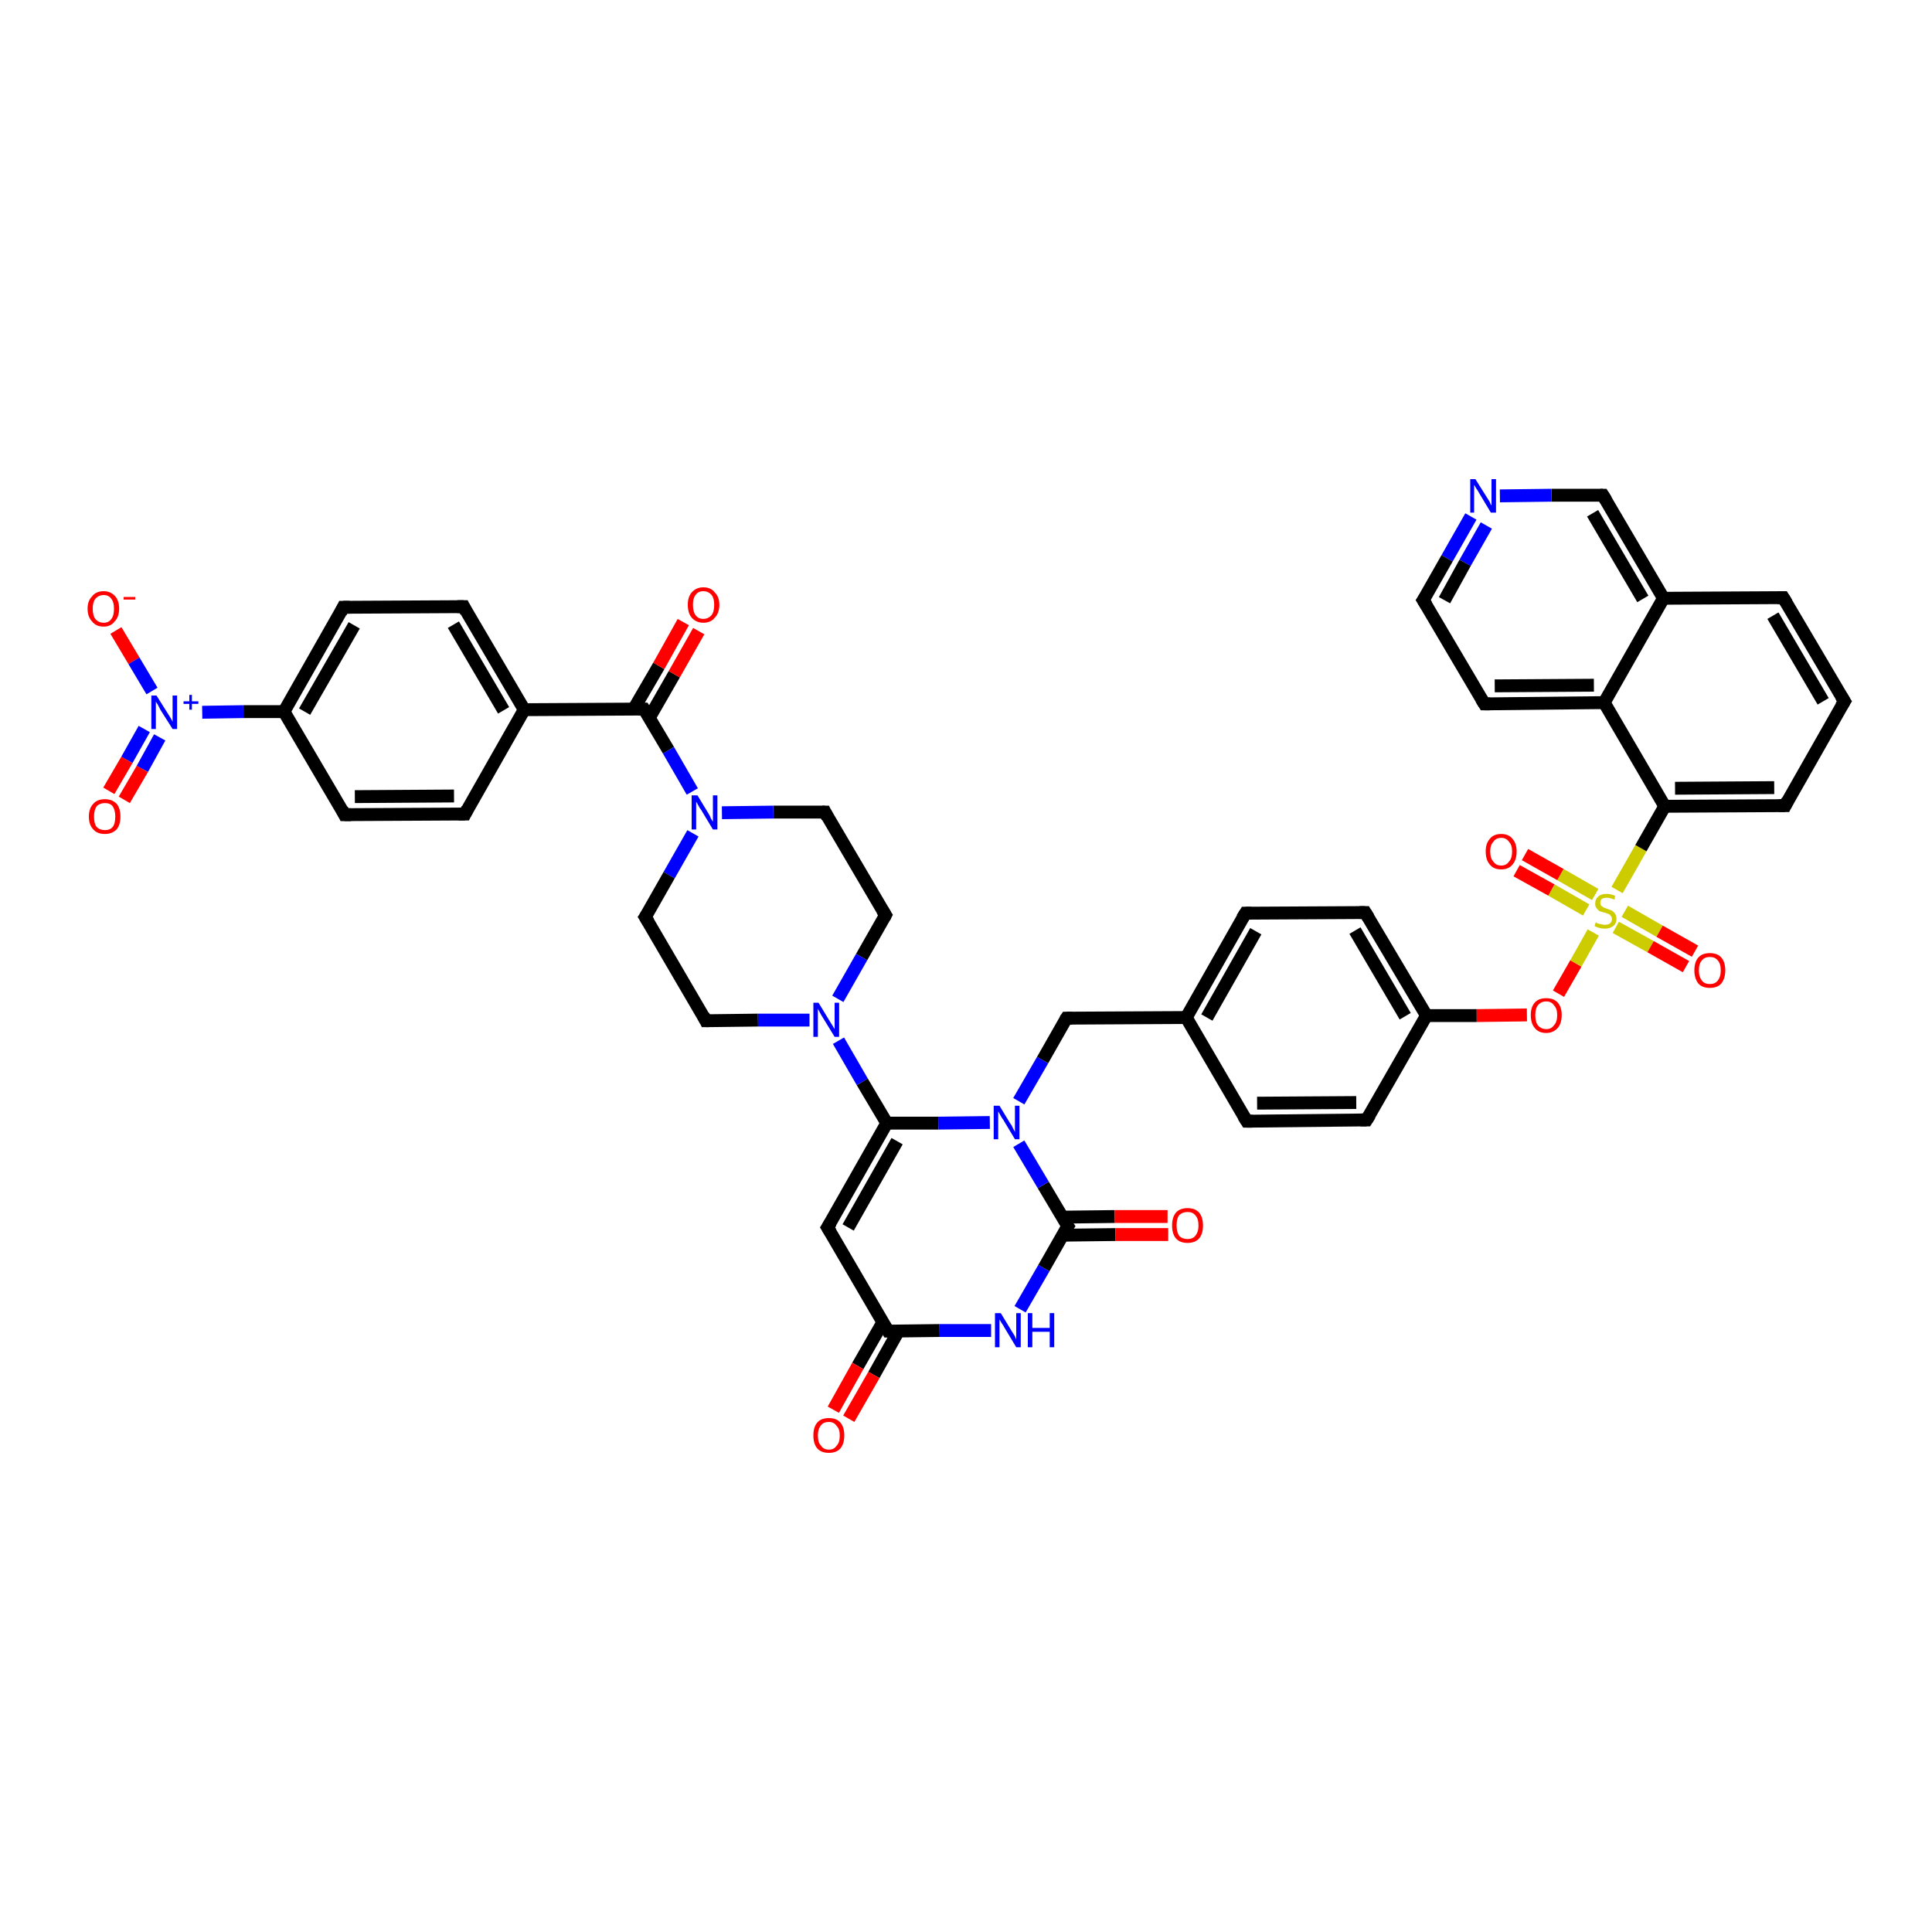 <?xml version='1.0' encoding='iso-8859-1'?>
<svg version='1.1' baseProfile='full'
              xmlns='http://www.w3.org/2000/svg'
                      xmlns:rdkit='http://www.rdkit.org/xml'
                      xmlns:xlink='http://www.w3.org/1999/xlink'
                  xml:space='preserve'
width='300px' height='300px' viewBox='0 0 300 300'>
<!-- END OF HEADER -->
<rect style='opacity:1.0;fill:#FFFFFF;stroke:none' width='300.0' height='300.0' x='0.0' y='0.0'> </rect>
<path class='bond-0 atom-0 atom-1' d='M 18.0,97.9 L 20.8,102.6' style='fill:none;fill-rule:evenodd;stroke:#FF0000;stroke-width:2.0px;stroke-linecap:butt;stroke-linejoin:miter;stroke-opacity:1' />
<path class='bond-0 atom-0 atom-1' d='M 20.8,102.6 L 23.6,107.3' style='fill:none;fill-rule:evenodd;stroke:#0000FF;stroke-width:2.0px;stroke-linecap:butt;stroke-linejoin:miter;stroke-opacity:1' />
<path class='bond-1 atom-1 atom-2' d='M 22.4,113.2 L 19.7,118.0' style='fill:none;fill-rule:evenodd;stroke:#0000FF;stroke-width:2.0px;stroke-linecap:butt;stroke-linejoin:miter;stroke-opacity:1' />
<path class='bond-1 atom-1 atom-2' d='M 19.7,118.0 L 16.9,122.8' style='fill:none;fill-rule:evenodd;stroke:#FF0000;stroke-width:2.0px;stroke-linecap:butt;stroke-linejoin:miter;stroke-opacity:1' />
<path class='bond-1 atom-1 atom-2' d='M 24.8,114.5 L 22.1,119.4' style='fill:none;fill-rule:evenodd;stroke:#0000FF;stroke-width:2.0px;stroke-linecap:butt;stroke-linejoin:miter;stroke-opacity:1' />
<path class='bond-1 atom-1 atom-2' d='M 22.1,119.4 L 19.3,124.2' style='fill:none;fill-rule:evenodd;stroke:#FF0000;stroke-width:2.0px;stroke-linecap:butt;stroke-linejoin:miter;stroke-opacity:1' />
<path class='bond-2 atom-1 atom-3' d='M 31.4,110.6 L 37.8,110.5' style='fill:none;fill-rule:evenodd;stroke:#0000FF;stroke-width:2.0px;stroke-linecap:butt;stroke-linejoin:miter;stroke-opacity:1' />
<path class='bond-2 atom-1 atom-3' d='M 37.8,110.5 L 44.1,110.5' style='fill:none;fill-rule:evenodd;stroke:#000000;stroke-width:2.0px;stroke-linecap:butt;stroke-linejoin:miter;stroke-opacity:1' />
<path class='bond-3 atom-3 atom-4' d='M 44.1,110.5 L 53.3,94.3' style='fill:none;fill-rule:evenodd;stroke:#000000;stroke-width:2.0px;stroke-linecap:butt;stroke-linejoin:miter;stroke-opacity:1' />
<path class='bond-3 atom-3 atom-4' d='M 47.3,110.5 L 55.0,97.1' style='fill:none;fill-rule:evenodd;stroke:#000000;stroke-width:2.0px;stroke-linecap:butt;stroke-linejoin:miter;stroke-opacity:1' />
<path class='bond-4 atom-4 atom-5' d='M 53.3,94.3 L 72.0,94.2' style='fill:none;fill-rule:evenodd;stroke:#000000;stroke-width:2.0px;stroke-linecap:butt;stroke-linejoin:miter;stroke-opacity:1' />
<path class='bond-5 atom-5 atom-6' d='M 72.0,94.2 L 81.4,110.2' style='fill:none;fill-rule:evenodd;stroke:#000000;stroke-width:2.0px;stroke-linecap:butt;stroke-linejoin:miter;stroke-opacity:1' />
<path class='bond-5 atom-5 atom-6' d='M 70.4,97.0 L 78.2,110.3' style='fill:none;fill-rule:evenodd;stroke:#000000;stroke-width:2.0px;stroke-linecap:butt;stroke-linejoin:miter;stroke-opacity:1' />
<path class='bond-6 atom-6 atom-7' d='M 81.4,110.2 L 72.2,126.4' style='fill:none;fill-rule:evenodd;stroke:#000000;stroke-width:2.0px;stroke-linecap:butt;stroke-linejoin:miter;stroke-opacity:1' />
<path class='bond-7 atom-7 atom-8' d='M 72.2,126.4 L 53.5,126.5' style='fill:none;fill-rule:evenodd;stroke:#000000;stroke-width:2.0px;stroke-linecap:butt;stroke-linejoin:miter;stroke-opacity:1' />
<path class='bond-7 atom-7 atom-8' d='M 70.5,123.6 L 55.1,123.7' style='fill:none;fill-rule:evenodd;stroke:#000000;stroke-width:2.0px;stroke-linecap:butt;stroke-linejoin:miter;stroke-opacity:1' />
<path class='bond-8 atom-6 atom-9' d='M 81.4,110.2 L 100.0,110.1' style='fill:none;fill-rule:evenodd;stroke:#000000;stroke-width:2.0px;stroke-linecap:butt;stroke-linejoin:miter;stroke-opacity:1' />
<path class='bond-9 atom-9 atom-10' d='M 100.8,111.5 L 104.7,104.7' style='fill:none;fill-rule:evenodd;stroke:#000000;stroke-width:2.0px;stroke-linecap:butt;stroke-linejoin:miter;stroke-opacity:1' />
<path class='bond-9 atom-9 atom-10' d='M 104.7,104.7 L 108.5,98.0' style='fill:none;fill-rule:evenodd;stroke:#FF0000;stroke-width:2.0px;stroke-linecap:butt;stroke-linejoin:miter;stroke-opacity:1' />
<path class='bond-9 atom-9 atom-10' d='M 98.4,110.1 L 102.3,103.4' style='fill:none;fill-rule:evenodd;stroke:#000000;stroke-width:2.0px;stroke-linecap:butt;stroke-linejoin:miter;stroke-opacity:1' />
<path class='bond-9 atom-9 atom-10' d='M 102.3,103.4 L 106.1,96.6' style='fill:none;fill-rule:evenodd;stroke:#FF0000;stroke-width:2.0px;stroke-linecap:butt;stroke-linejoin:miter;stroke-opacity:1' />
<path class='bond-10 atom-9 atom-11' d='M 100.0,110.1 L 103.8,116.5' style='fill:none;fill-rule:evenodd;stroke:#000000;stroke-width:2.0px;stroke-linecap:butt;stroke-linejoin:miter;stroke-opacity:1' />
<path class='bond-10 atom-9 atom-11' d='M 103.8,116.5 L 107.5,122.9' style='fill:none;fill-rule:evenodd;stroke:#0000FF;stroke-width:2.0px;stroke-linecap:butt;stroke-linejoin:miter;stroke-opacity:1' />
<path class='bond-11 atom-11 atom-12' d='M 107.6,129.4 L 103.9,135.9' style='fill:none;fill-rule:evenodd;stroke:#0000FF;stroke-width:2.0px;stroke-linecap:butt;stroke-linejoin:miter;stroke-opacity:1' />
<path class='bond-11 atom-11 atom-12' d='M 103.9,135.9 L 100.2,142.4' style='fill:none;fill-rule:evenodd;stroke:#000000;stroke-width:2.0px;stroke-linecap:butt;stroke-linejoin:miter;stroke-opacity:1' />
<path class='bond-12 atom-12 atom-13' d='M 100.2,142.4 L 109.6,158.5' style='fill:none;fill-rule:evenodd;stroke:#000000;stroke-width:2.0px;stroke-linecap:butt;stroke-linejoin:miter;stroke-opacity:1' />
<path class='bond-13 atom-13 atom-14' d='M 109.6,158.5 L 117.7,158.4' style='fill:none;fill-rule:evenodd;stroke:#000000;stroke-width:2.0px;stroke-linecap:butt;stroke-linejoin:miter;stroke-opacity:1' />
<path class='bond-13 atom-13 atom-14' d='M 117.7,158.4 L 125.7,158.4' style='fill:none;fill-rule:evenodd;stroke:#0000FF;stroke-width:2.0px;stroke-linecap:butt;stroke-linejoin:miter;stroke-opacity:1' />
<path class='bond-14 atom-14 atom-15' d='M 130.1,155.1 L 133.8,148.6' style='fill:none;fill-rule:evenodd;stroke:#0000FF;stroke-width:2.0px;stroke-linecap:butt;stroke-linejoin:miter;stroke-opacity:1' />
<path class='bond-14 atom-14 atom-15' d='M 133.8,148.6 L 137.5,142.1' style='fill:none;fill-rule:evenodd;stroke:#000000;stroke-width:2.0px;stroke-linecap:butt;stroke-linejoin:miter;stroke-opacity:1' />
<path class='bond-15 atom-15 atom-16' d='M 137.5,142.1 L 128.1,126.1' style='fill:none;fill-rule:evenodd;stroke:#000000;stroke-width:2.0px;stroke-linecap:butt;stroke-linejoin:miter;stroke-opacity:1' />
<path class='bond-16 atom-14 atom-17' d='M 130.2,161.6 L 133.9,168.0' style='fill:none;fill-rule:evenodd;stroke:#0000FF;stroke-width:2.0px;stroke-linecap:butt;stroke-linejoin:miter;stroke-opacity:1' />
<path class='bond-16 atom-14 atom-17' d='M 133.9,168.0 L 137.7,174.4' style='fill:none;fill-rule:evenodd;stroke:#000000;stroke-width:2.0px;stroke-linecap:butt;stroke-linejoin:miter;stroke-opacity:1' />
<path class='bond-17 atom-17 atom-18' d='M 137.7,174.4 L 128.5,190.6' style='fill:none;fill-rule:evenodd;stroke:#000000;stroke-width:2.0px;stroke-linecap:butt;stroke-linejoin:miter;stroke-opacity:1' />
<path class='bond-17 atom-17 atom-18' d='M 139.3,177.2 L 131.7,190.6' style='fill:none;fill-rule:evenodd;stroke:#000000;stroke-width:2.0px;stroke-linecap:butt;stroke-linejoin:miter;stroke-opacity:1' />
<path class='bond-18 atom-18 atom-19' d='M 128.5,190.6 L 137.9,206.7' style='fill:none;fill-rule:evenodd;stroke:#000000;stroke-width:2.0px;stroke-linecap:butt;stroke-linejoin:miter;stroke-opacity:1' />
<path class='bond-19 atom-19 atom-20' d='M 137.1,205.3 L 133.2,212.1' style='fill:none;fill-rule:evenodd;stroke:#000000;stroke-width:2.0px;stroke-linecap:butt;stroke-linejoin:miter;stroke-opacity:1' />
<path class='bond-19 atom-19 atom-20' d='M 133.2,212.1 L 129.4,218.9' style='fill:none;fill-rule:evenodd;stroke:#FF0000;stroke-width:2.0px;stroke-linecap:butt;stroke-linejoin:miter;stroke-opacity:1' />
<path class='bond-19 atom-19 atom-20' d='M 139.5,206.7 L 135.7,213.5' style='fill:none;fill-rule:evenodd;stroke:#000000;stroke-width:2.0px;stroke-linecap:butt;stroke-linejoin:miter;stroke-opacity:1' />
<path class='bond-19 atom-19 atom-20' d='M 135.7,213.5 L 131.8,220.3' style='fill:none;fill-rule:evenodd;stroke:#FF0000;stroke-width:2.0px;stroke-linecap:butt;stroke-linejoin:miter;stroke-opacity:1' />
<path class='bond-20 atom-19 atom-21' d='M 137.9,206.7 L 145.9,206.6' style='fill:none;fill-rule:evenodd;stroke:#000000;stroke-width:2.0px;stroke-linecap:butt;stroke-linejoin:miter;stroke-opacity:1' />
<path class='bond-20 atom-19 atom-21' d='M 145.9,206.6 L 153.9,206.6' style='fill:none;fill-rule:evenodd;stroke:#0000FF;stroke-width:2.0px;stroke-linecap:butt;stroke-linejoin:miter;stroke-opacity:1' />
<path class='bond-21 atom-21 atom-22' d='M 158.4,203.3 L 162.1,196.9' style='fill:none;fill-rule:evenodd;stroke:#0000FF;stroke-width:2.0px;stroke-linecap:butt;stroke-linejoin:miter;stroke-opacity:1' />
<path class='bond-21 atom-21 atom-22' d='M 162.1,196.9 L 165.8,190.4' style='fill:none;fill-rule:evenodd;stroke:#000000;stroke-width:2.0px;stroke-linecap:butt;stroke-linejoin:miter;stroke-opacity:1' />
<path class='bond-22 atom-22 atom-23' d='M 165.0,191.8 L 173.2,191.7' style='fill:none;fill-rule:evenodd;stroke:#000000;stroke-width:2.0px;stroke-linecap:butt;stroke-linejoin:miter;stroke-opacity:1' />
<path class='bond-22 atom-22 atom-23' d='M 173.2,191.7 L 181.4,191.7' style='fill:none;fill-rule:evenodd;stroke:#FF0000;stroke-width:2.0px;stroke-linecap:butt;stroke-linejoin:miter;stroke-opacity:1' />
<path class='bond-22 atom-22 atom-23' d='M 164.9,189.0 L 173.1,188.9' style='fill:none;fill-rule:evenodd;stroke:#000000;stroke-width:2.0px;stroke-linecap:butt;stroke-linejoin:miter;stroke-opacity:1' />
<path class='bond-22 atom-22 atom-23' d='M 173.1,188.9 L 181.3,188.9' style='fill:none;fill-rule:evenodd;stroke:#FF0000;stroke-width:2.0px;stroke-linecap:butt;stroke-linejoin:miter;stroke-opacity:1' />
<path class='bond-23 atom-22 atom-24' d='M 165.8,190.4 L 162.0,184.0' style='fill:none;fill-rule:evenodd;stroke:#000000;stroke-width:2.0px;stroke-linecap:butt;stroke-linejoin:miter;stroke-opacity:1' />
<path class='bond-23 atom-22 atom-24' d='M 162.0,184.0 L 158.2,177.6' style='fill:none;fill-rule:evenodd;stroke:#0000FF;stroke-width:2.0px;stroke-linecap:butt;stroke-linejoin:miter;stroke-opacity:1' />
<path class='bond-24 atom-24 atom-25' d='M 158.2,171.0 L 161.9,164.6' style='fill:none;fill-rule:evenodd;stroke:#0000FF;stroke-width:2.0px;stroke-linecap:butt;stroke-linejoin:miter;stroke-opacity:1' />
<path class='bond-24 atom-24 atom-25' d='M 161.9,164.6 L 165.6,158.1' style='fill:none;fill-rule:evenodd;stroke:#000000;stroke-width:2.0px;stroke-linecap:butt;stroke-linejoin:miter;stroke-opacity:1' />
<path class='bond-25 atom-25 atom-26' d='M 165.6,158.1 L 184.2,158.0' style='fill:none;fill-rule:evenodd;stroke:#000000;stroke-width:2.0px;stroke-linecap:butt;stroke-linejoin:miter;stroke-opacity:1' />
<path class='bond-26 atom-26 atom-27' d='M 184.2,158.0 L 193.4,141.8' style='fill:none;fill-rule:evenodd;stroke:#000000;stroke-width:2.0px;stroke-linecap:butt;stroke-linejoin:miter;stroke-opacity:1' />
<path class='bond-26 atom-26 atom-27' d='M 187.4,158.0 L 195.0,144.6' style='fill:none;fill-rule:evenodd;stroke:#000000;stroke-width:2.0px;stroke-linecap:butt;stroke-linejoin:miter;stroke-opacity:1' />
<path class='bond-27 atom-27 atom-28' d='M 193.4,141.8 L 212.0,141.7' style='fill:none;fill-rule:evenodd;stroke:#000000;stroke-width:2.0px;stroke-linecap:butt;stroke-linejoin:miter;stroke-opacity:1' />
<path class='bond-28 atom-28 atom-29' d='M 212.0,141.7 L 221.5,157.7' style='fill:none;fill-rule:evenodd;stroke:#000000;stroke-width:2.0px;stroke-linecap:butt;stroke-linejoin:miter;stroke-opacity:1' />
<path class='bond-28 atom-28 atom-29' d='M 210.4,144.5 L 218.2,157.8' style='fill:none;fill-rule:evenodd;stroke:#000000;stroke-width:2.0px;stroke-linecap:butt;stroke-linejoin:miter;stroke-opacity:1' />
<path class='bond-29 atom-29 atom-30' d='M 221.5,157.7 L 229.3,157.7' style='fill:none;fill-rule:evenodd;stroke:#000000;stroke-width:2.0px;stroke-linecap:butt;stroke-linejoin:miter;stroke-opacity:1' />
<path class='bond-29 atom-29 atom-30' d='M 229.3,157.7 L 237.1,157.6' style='fill:none;fill-rule:evenodd;stroke:#FF0000;stroke-width:2.0px;stroke-linecap:butt;stroke-linejoin:miter;stroke-opacity:1' />
<path class='bond-30 atom-30 atom-31' d='M 242.0,154.3 L 244.7,149.6' style='fill:none;fill-rule:evenodd;stroke:#FF0000;stroke-width:2.0px;stroke-linecap:butt;stroke-linejoin:miter;stroke-opacity:1' />
<path class='bond-30 atom-30 atom-31' d='M 244.7,149.6 L 247.4,144.8' style='fill:none;fill-rule:evenodd;stroke:#CCCC00;stroke-width:2.0px;stroke-linecap:butt;stroke-linejoin:miter;stroke-opacity:1' />
<path class='bond-31 atom-31 atom-32' d='M 250.9,144.0 L 256.3,147.0' style='fill:none;fill-rule:evenodd;stroke:#CCCC00;stroke-width:2.0px;stroke-linecap:butt;stroke-linejoin:miter;stroke-opacity:1' />
<path class='bond-31 atom-31 atom-32' d='M 256.3,147.0 L 261.8,150.1' style='fill:none;fill-rule:evenodd;stroke:#FF0000;stroke-width:2.0px;stroke-linecap:butt;stroke-linejoin:miter;stroke-opacity:1' />
<path class='bond-31 atom-31 atom-32' d='M 252.3,141.5 L 257.7,144.6' style='fill:none;fill-rule:evenodd;stroke:#CCCC00;stroke-width:2.0px;stroke-linecap:butt;stroke-linejoin:miter;stroke-opacity:1' />
<path class='bond-31 atom-31 atom-32' d='M 257.7,144.6 L 263.2,147.7' style='fill:none;fill-rule:evenodd;stroke:#FF0000;stroke-width:2.0px;stroke-linecap:butt;stroke-linejoin:miter;stroke-opacity:1' />
<path class='bond-32 atom-31 atom-33' d='M 247.7,138.9 L 242.3,135.8' style='fill:none;fill-rule:evenodd;stroke:#CCCC00;stroke-width:2.0px;stroke-linecap:butt;stroke-linejoin:miter;stroke-opacity:1' />
<path class='bond-32 atom-31 atom-33' d='M 242.3,135.8 L 236.8,132.7' style='fill:none;fill-rule:evenodd;stroke:#FF0000;stroke-width:2.0px;stroke-linecap:butt;stroke-linejoin:miter;stroke-opacity:1' />
<path class='bond-32 atom-31 atom-33' d='M 246.3,141.3 L 240.9,138.2' style='fill:none;fill-rule:evenodd;stroke:#CCCC00;stroke-width:2.0px;stroke-linecap:butt;stroke-linejoin:miter;stroke-opacity:1' />
<path class='bond-32 atom-31 atom-33' d='M 240.9,138.2 L 235.5,135.2' style='fill:none;fill-rule:evenodd;stroke:#FF0000;stroke-width:2.0px;stroke-linecap:butt;stroke-linejoin:miter;stroke-opacity:1' />
<path class='bond-33 atom-31 atom-34' d='M 251.1,138.2 L 254.8,131.7' style='fill:none;fill-rule:evenodd;stroke:#CCCC00;stroke-width:2.0px;stroke-linecap:butt;stroke-linejoin:miter;stroke-opacity:1' />
<path class='bond-33 atom-31 atom-34' d='M 254.8,131.7 L 258.5,125.2' style='fill:none;fill-rule:evenodd;stroke:#000000;stroke-width:2.0px;stroke-linecap:butt;stroke-linejoin:miter;stroke-opacity:1' />
<path class='bond-34 atom-34 atom-35' d='M 258.5,125.2 L 277.2,125.1' style='fill:none;fill-rule:evenodd;stroke:#000000;stroke-width:2.0px;stroke-linecap:butt;stroke-linejoin:miter;stroke-opacity:1' />
<path class='bond-34 atom-34 atom-35' d='M 260.1,122.4 L 275.5,122.3' style='fill:none;fill-rule:evenodd;stroke:#000000;stroke-width:2.0px;stroke-linecap:butt;stroke-linejoin:miter;stroke-opacity:1' />
<path class='bond-35 atom-35 atom-36' d='M 277.2,125.1 L 286.4,108.9' style='fill:none;fill-rule:evenodd;stroke:#000000;stroke-width:2.0px;stroke-linecap:butt;stroke-linejoin:miter;stroke-opacity:1' />
<path class='bond-36 atom-36 atom-37' d='M 286.4,108.9 L 276.9,92.8' style='fill:none;fill-rule:evenodd;stroke:#000000;stroke-width:2.0px;stroke-linecap:butt;stroke-linejoin:miter;stroke-opacity:1' />
<path class='bond-36 atom-36 atom-37' d='M 283.1,108.9 L 275.3,95.6' style='fill:none;fill-rule:evenodd;stroke:#000000;stroke-width:2.0px;stroke-linecap:butt;stroke-linejoin:miter;stroke-opacity:1' />
<path class='bond-37 atom-37 atom-38' d='M 276.9,92.8 L 258.3,92.9' style='fill:none;fill-rule:evenodd;stroke:#000000;stroke-width:2.0px;stroke-linecap:butt;stroke-linejoin:miter;stroke-opacity:1' />
<path class='bond-38 atom-38 atom-39' d='M 258.3,92.9 L 248.9,76.9' style='fill:none;fill-rule:evenodd;stroke:#000000;stroke-width:2.0px;stroke-linecap:butt;stroke-linejoin:miter;stroke-opacity:1' />
<path class='bond-38 atom-38 atom-39' d='M 255.1,93.0 L 247.3,79.7' style='fill:none;fill-rule:evenodd;stroke:#000000;stroke-width:2.0px;stroke-linecap:butt;stroke-linejoin:miter;stroke-opacity:1' />
<path class='bond-39 atom-39 atom-40' d='M 248.9,76.9 L 240.9,76.9' style='fill:none;fill-rule:evenodd;stroke:#000000;stroke-width:2.0px;stroke-linecap:butt;stroke-linejoin:miter;stroke-opacity:1' />
<path class='bond-39 atom-39 atom-40' d='M 240.9,76.9 L 232.9,77.0' style='fill:none;fill-rule:evenodd;stroke:#0000FF;stroke-width:2.0px;stroke-linecap:butt;stroke-linejoin:miter;stroke-opacity:1' />
<path class='bond-40 atom-40 atom-41' d='M 228.4,80.2 L 224.7,86.7' style='fill:none;fill-rule:evenodd;stroke:#0000FF;stroke-width:2.0px;stroke-linecap:butt;stroke-linejoin:miter;stroke-opacity:1' />
<path class='bond-40 atom-40 atom-41' d='M 224.7,86.7 L 221.0,93.2' style='fill:none;fill-rule:evenodd;stroke:#000000;stroke-width:2.0px;stroke-linecap:butt;stroke-linejoin:miter;stroke-opacity:1' />
<path class='bond-40 atom-40 atom-41' d='M 230.8,81.6 L 227.5,87.4' style='fill:none;fill-rule:evenodd;stroke:#0000FF;stroke-width:2.0px;stroke-linecap:butt;stroke-linejoin:miter;stroke-opacity:1' />
<path class='bond-40 atom-40 atom-41' d='M 227.5,87.4 L 224.3,93.2' style='fill:none;fill-rule:evenodd;stroke:#000000;stroke-width:2.0px;stroke-linecap:butt;stroke-linejoin:miter;stroke-opacity:1' />
<path class='bond-41 atom-41 atom-42' d='M 221.0,93.2 L 230.5,109.3' style='fill:none;fill-rule:evenodd;stroke:#000000;stroke-width:2.0px;stroke-linecap:butt;stroke-linejoin:miter;stroke-opacity:1' />
<path class='bond-42 atom-42 atom-43' d='M 230.5,109.3 L 249.1,109.1' style='fill:none;fill-rule:evenodd;stroke:#000000;stroke-width:2.0px;stroke-linecap:butt;stroke-linejoin:miter;stroke-opacity:1' />
<path class='bond-42 atom-42 atom-43' d='M 232.1,106.5 L 247.5,106.4' style='fill:none;fill-rule:evenodd;stroke:#000000;stroke-width:2.0px;stroke-linecap:butt;stroke-linejoin:miter;stroke-opacity:1' />
<path class='bond-43 atom-29 atom-44' d='M 221.5,157.7 L 212.2,173.9' style='fill:none;fill-rule:evenodd;stroke:#000000;stroke-width:2.0px;stroke-linecap:butt;stroke-linejoin:miter;stroke-opacity:1' />
<path class='bond-44 atom-44 atom-45' d='M 212.2,173.9 L 193.6,174.1' style='fill:none;fill-rule:evenodd;stroke:#000000;stroke-width:2.0px;stroke-linecap:butt;stroke-linejoin:miter;stroke-opacity:1' />
<path class='bond-44 atom-44 atom-45' d='M 210.6,171.2 L 195.2,171.3' style='fill:none;fill-rule:evenodd;stroke:#000000;stroke-width:2.0px;stroke-linecap:butt;stroke-linejoin:miter;stroke-opacity:1' />
<path class='bond-45 atom-8 atom-3' d='M 53.5,126.5 L 44.1,110.5' style='fill:none;fill-rule:evenodd;stroke:#000000;stroke-width:2.0px;stroke-linecap:butt;stroke-linejoin:miter;stroke-opacity:1' />
<path class='bond-46 atom-16 atom-11' d='M 128.1,126.1 L 120.1,126.1' style='fill:none;fill-rule:evenodd;stroke:#000000;stroke-width:2.0px;stroke-linecap:butt;stroke-linejoin:miter;stroke-opacity:1' />
<path class='bond-46 atom-16 atom-11' d='M 120.1,126.1 L 112.1,126.2' style='fill:none;fill-rule:evenodd;stroke:#0000FF;stroke-width:2.0px;stroke-linecap:butt;stroke-linejoin:miter;stroke-opacity:1' />
<path class='bond-47 atom-24 atom-17' d='M 153.7,174.3 L 145.7,174.4' style='fill:none;fill-rule:evenodd;stroke:#0000FF;stroke-width:2.0px;stroke-linecap:butt;stroke-linejoin:miter;stroke-opacity:1' />
<path class='bond-47 atom-24 atom-17' d='M 145.7,174.4 L 137.7,174.4' style='fill:none;fill-rule:evenodd;stroke:#000000;stroke-width:2.0px;stroke-linecap:butt;stroke-linejoin:miter;stroke-opacity:1' />
<path class='bond-48 atom-45 atom-26' d='M 193.6,174.1 L 184.2,158.0' style='fill:none;fill-rule:evenodd;stroke:#000000;stroke-width:2.0px;stroke-linecap:butt;stroke-linejoin:miter;stroke-opacity:1' />
<path class='bond-49 atom-43 atom-34' d='M 249.1,109.1 L 258.5,125.2' style='fill:none;fill-rule:evenodd;stroke:#000000;stroke-width:2.0px;stroke-linecap:butt;stroke-linejoin:miter;stroke-opacity:1' />
<path class='bond-50 atom-43 atom-38' d='M 249.1,109.1 L 258.3,92.9' style='fill:none;fill-rule:evenodd;stroke:#000000;stroke-width:2.0px;stroke-linecap:butt;stroke-linejoin:miter;stroke-opacity:1' />
<path d='M 52.9,95.1 L 53.3,94.3 L 54.3,94.3' style='fill:none;stroke:#000000;stroke-width:2.0px;stroke-linecap:butt;stroke-linejoin:miter;stroke-opacity:1;' />
<path d='M 71.0,94.2 L 72.0,94.2 L 72.4,95.0' style='fill:none;stroke:#000000;stroke-width:2.0px;stroke-linecap:butt;stroke-linejoin:miter;stroke-opacity:1;' />
<path d='M 72.6,125.6 L 72.2,126.4 L 71.2,126.4' style='fill:none;stroke:#000000;stroke-width:2.0px;stroke-linecap:butt;stroke-linejoin:miter;stroke-opacity:1;' />
<path d='M 54.5,126.5 L 53.5,126.5 L 53.1,125.7' style='fill:none;stroke:#000000;stroke-width:2.0px;stroke-linecap:butt;stroke-linejoin:miter;stroke-opacity:1;' />
<path d='M 99.1,110.1 L 100.0,110.1 L 100.2,110.4' style='fill:none;stroke:#000000;stroke-width:2.0px;stroke-linecap:butt;stroke-linejoin:miter;stroke-opacity:1;' />
<path d='M 100.4,142.1 L 100.2,142.4 L 100.7,143.2' style='fill:none;stroke:#000000;stroke-width:2.0px;stroke-linecap:butt;stroke-linejoin:miter;stroke-opacity:1;' />
<path d='M 109.2,157.7 L 109.6,158.5 L 110.0,158.5' style='fill:none;stroke:#000000;stroke-width:2.0px;stroke-linecap:butt;stroke-linejoin:miter;stroke-opacity:1;' />
<path d='M 137.3,142.5 L 137.5,142.1 L 137.0,141.3' style='fill:none;stroke:#000000;stroke-width:2.0px;stroke-linecap:butt;stroke-linejoin:miter;stroke-opacity:1;' />
<path d='M 128.5,126.9 L 128.1,126.1 L 127.7,126.1' style='fill:none;stroke:#000000;stroke-width:2.0px;stroke-linecap:butt;stroke-linejoin:miter;stroke-opacity:1;' />
<path d='M 129.0,189.8 L 128.5,190.6 L 129.0,191.4' style='fill:none;stroke:#000000;stroke-width:2.0px;stroke-linecap:butt;stroke-linejoin:miter;stroke-opacity:1;' />
<path d='M 137.4,205.9 L 137.9,206.7 L 138.3,206.7' style='fill:none;stroke:#000000;stroke-width:2.0px;stroke-linecap:butt;stroke-linejoin:miter;stroke-opacity:1;' />
<path d='M 165.6,190.7 L 165.8,190.4 L 165.6,190.1' style='fill:none;stroke:#000000;stroke-width:2.0px;stroke-linecap:butt;stroke-linejoin:miter;stroke-opacity:1;' />
<path d='M 165.4,158.4 L 165.6,158.1 L 166.5,158.1' style='fill:none;stroke:#000000;stroke-width:2.0px;stroke-linecap:butt;stroke-linejoin:miter;stroke-opacity:1;' />
<path d='M 192.9,142.6 L 193.4,141.8 L 194.3,141.8' style='fill:none;stroke:#000000;stroke-width:2.0px;stroke-linecap:butt;stroke-linejoin:miter;stroke-opacity:1;' />
<path d='M 211.1,141.7 L 212.0,141.7 L 212.5,142.5' style='fill:none;stroke:#000000;stroke-width:2.0px;stroke-linecap:butt;stroke-linejoin:miter;stroke-opacity:1;' />
<path d='M 276.2,125.1 L 277.2,125.1 L 277.6,124.3' style='fill:none;stroke:#000000;stroke-width:2.0px;stroke-linecap:butt;stroke-linejoin:miter;stroke-opacity:1;' />
<path d='M 285.9,109.7 L 286.4,108.9 L 285.9,108.1' style='fill:none;stroke:#000000;stroke-width:2.0px;stroke-linecap:butt;stroke-linejoin:miter;stroke-opacity:1;' />
<path d='M 277.4,93.6 L 276.9,92.8 L 276.0,92.8' style='fill:none;stroke:#000000;stroke-width:2.0px;stroke-linecap:butt;stroke-linejoin:miter;stroke-opacity:1;' />
<path d='M 249.4,77.7 L 248.9,76.9 L 248.5,76.9' style='fill:none;stroke:#000000;stroke-width:2.0px;stroke-linecap:butt;stroke-linejoin:miter;stroke-opacity:1;' />
<path d='M 221.2,92.9 L 221.0,93.2 L 221.5,94.0' style='fill:none;stroke:#000000;stroke-width:2.0px;stroke-linecap:butt;stroke-linejoin:miter;stroke-opacity:1;' />
<path d='M 230.0,108.5 L 230.5,109.3 L 231.4,109.3' style='fill:none;stroke:#000000;stroke-width:2.0px;stroke-linecap:butt;stroke-linejoin:miter;stroke-opacity:1;' />
<path d='M 212.7,173.1 L 212.2,173.9 L 211.3,173.9' style='fill:none;stroke:#000000;stroke-width:2.0px;stroke-linecap:butt;stroke-linejoin:miter;stroke-opacity:1;' />
<path d='M 194.5,174.1 L 193.6,174.1 L 193.1,173.3' style='fill:none;stroke:#000000;stroke-width:2.0px;stroke-linecap:butt;stroke-linejoin:miter;stroke-opacity:1;' />
<path class='atom-0' d='M 13.6 94.5
Q 13.6 93.3, 14.3 92.6
Q 14.9 91.8, 16.1 91.8
Q 17.2 91.8, 17.9 92.6
Q 18.5 93.3, 18.5 94.5
Q 18.5 95.8, 17.8 96.5
Q 17.2 97.3, 16.1 97.3
Q 14.9 97.3, 14.3 96.5
Q 13.6 95.8, 13.6 94.5
M 16.1 96.7
Q 16.9 96.7, 17.3 96.1
Q 17.7 95.6, 17.7 94.5
Q 17.7 93.5, 17.3 93.0
Q 16.9 92.4, 16.1 92.4
Q 15.3 92.4, 14.8 93.0
Q 14.4 93.5, 14.4 94.5
Q 14.4 95.6, 14.8 96.1
Q 15.3 96.7, 16.1 96.7
' fill='#FF0000'/>
<path class='atom-0' d='M 19.2 92.7
L 21.0 92.7
L 21.0 93.1
L 19.2 93.1
L 19.2 92.7
' fill='#FF0000'/>
<path class='atom-1' d='M 24.3 108.0
L 26.0 110.7
Q 26.2 111.0, 26.5 111.5
Q 26.8 112.0, 26.8 112.1
L 26.8 108.0
L 27.5 108.0
L 27.5 113.2
L 26.8 113.2
L 24.9 110.2
Q 24.7 109.8, 24.5 109.4
Q 24.2 109.0, 24.2 108.9
L 24.2 113.2
L 23.5 113.2
L 23.5 108.0
L 24.3 108.0
' fill='#0000FF'/>
<path class='atom-1' d='M 28.5 108.9
L 29.4 108.9
L 29.4 107.9
L 29.8 107.9
L 29.8 108.9
L 30.8 108.9
L 30.8 109.3
L 29.8 109.3
L 29.8 110.2
L 29.4 110.2
L 29.4 109.3
L 28.5 109.3
L 28.5 108.9
' fill='#0000FF'/>
<path class='atom-2' d='M 13.8 126.8
Q 13.8 125.5, 14.5 124.8
Q 15.1 124.1, 16.3 124.1
Q 17.4 124.1, 18.1 124.8
Q 18.7 125.5, 18.7 126.8
Q 18.7 128.1, 18.1 128.8
Q 17.4 129.5, 16.3 129.5
Q 15.1 129.5, 14.5 128.8
Q 13.8 128.1, 13.8 126.8
M 16.3 128.9
Q 17.1 128.9, 17.5 128.4
Q 17.9 127.9, 17.9 126.8
Q 17.9 125.8, 17.5 125.2
Q 17.1 124.7, 16.3 124.7
Q 15.5 124.7, 15.0 125.2
Q 14.6 125.8, 14.6 126.8
Q 14.6 127.9, 15.0 128.4
Q 15.5 128.9, 16.3 128.9
' fill='#FF0000'/>
<path class='atom-10' d='M 106.8 93.9
Q 106.8 92.7, 107.4 92.0
Q 108.1 91.2, 109.2 91.2
Q 110.4 91.2, 111.0 92.0
Q 111.7 92.7, 111.7 93.9
Q 111.7 95.2, 111.0 95.9
Q 110.4 96.7, 109.2 96.7
Q 108.1 96.7, 107.4 95.9
Q 106.8 95.2, 106.8 93.9
M 109.2 96.1
Q 110.0 96.1, 110.5 95.5
Q 110.9 95.0, 110.9 93.9
Q 110.9 92.9, 110.5 92.4
Q 110.0 91.8, 109.2 91.8
Q 108.4 91.8, 108.0 92.4
Q 107.6 92.9, 107.6 93.9
Q 107.6 95.0, 108.0 95.5
Q 108.4 96.1, 109.2 96.1
' fill='#FF0000'/>
<path class='atom-11' d='M 108.3 123.5
L 110.0 126.3
Q 110.2 126.6, 110.4 127.1
Q 110.7 127.6, 110.7 127.6
L 110.7 123.5
L 111.4 123.5
L 111.4 128.8
L 110.7 128.8
L 108.9 125.8
Q 108.6 125.4, 108.4 125.0
Q 108.2 124.6, 108.1 124.5
L 108.1 128.8
L 107.4 128.8
L 107.4 123.5
L 108.3 123.5
' fill='#0000FF'/>
<path class='atom-14' d='M 127.1 155.7
L 128.8 158.5
Q 129.0 158.8, 129.3 159.3
Q 129.6 159.8, 129.6 159.8
L 129.6 155.7
L 130.3 155.7
L 130.3 161.0
L 129.6 161.0
L 127.7 157.9
Q 127.5 157.6, 127.3 157.2
Q 127.0 156.7, 127.0 156.6
L 127.0 161.0
L 126.3 161.0
L 126.3 155.7
L 127.1 155.7
' fill='#0000FF'/>
<path class='atom-20' d='M 126.3 222.9
Q 126.3 221.6, 126.9 220.9
Q 127.5 220.2, 128.7 220.2
Q 129.9 220.2, 130.5 220.9
Q 131.1 221.6, 131.1 222.9
Q 131.1 224.2, 130.5 224.9
Q 129.9 225.6, 128.7 225.6
Q 127.5 225.6, 126.9 224.9
Q 126.3 224.2, 126.3 222.9
M 128.7 225.1
Q 129.5 225.1, 129.9 224.5
Q 130.4 224.0, 130.4 222.9
Q 130.4 221.9, 129.9 221.4
Q 129.5 220.8, 128.7 220.8
Q 127.9 220.8, 127.5 221.3
Q 127.0 221.9, 127.0 222.9
Q 127.0 224.0, 127.5 224.5
Q 127.9 225.1, 128.7 225.1
' fill='#FF0000'/>
<path class='atom-21' d='M 155.4 203.9
L 157.1 206.7
Q 157.3 207.0, 157.6 207.5
Q 157.8 208.0, 157.8 208.0
L 157.8 203.9
L 158.5 203.9
L 158.5 209.2
L 157.8 209.2
L 156.0 206.2
Q 155.8 205.8, 155.5 205.4
Q 155.3 205.0, 155.2 204.9
L 155.2 209.2
L 154.5 209.2
L 154.5 203.9
L 155.4 203.9
' fill='#0000FF'/>
<path class='atom-21' d='M 159.6 203.9
L 160.3 203.9
L 160.3 206.2
L 163.0 206.2
L 163.0 203.9
L 163.7 203.9
L 163.7 209.2
L 163.0 209.2
L 163.0 206.8
L 160.3 206.8
L 160.3 209.2
L 159.6 209.2
L 159.6 203.9
' fill='#0000FF'/>
<path class='atom-23' d='M 182.0 190.3
Q 182.0 189.0, 182.6 188.3
Q 183.2 187.6, 184.4 187.6
Q 185.6 187.6, 186.2 188.3
Q 186.8 189.0, 186.8 190.3
Q 186.8 191.6, 186.2 192.3
Q 185.6 193.0, 184.4 193.0
Q 183.2 193.0, 182.6 192.3
Q 182.0 191.6, 182.0 190.3
M 184.4 192.4
Q 185.2 192.4, 185.6 191.9
Q 186.1 191.3, 186.1 190.3
Q 186.1 189.2, 185.6 188.7
Q 185.2 188.2, 184.4 188.2
Q 183.6 188.2, 183.1 188.7
Q 182.7 189.2, 182.7 190.3
Q 182.7 191.3, 183.1 191.9
Q 183.6 192.4, 184.4 192.4
' fill='#FF0000'/>
<path class='atom-24' d='M 155.2 171.7
L 156.9 174.5
Q 157.1 174.7, 157.3 175.2
Q 157.6 175.7, 157.6 175.8
L 157.6 171.7
L 158.3 171.7
L 158.3 176.9
L 157.6 176.9
L 155.8 173.9
Q 155.5 173.5, 155.3 173.1
Q 155.1 172.7, 155.0 172.6
L 155.0 176.9
L 154.3 176.9
L 154.3 171.7
L 155.2 171.7
' fill='#0000FF'/>
<path class='atom-30' d='M 237.7 157.6
Q 237.7 156.4, 238.3 155.7
Q 238.9 155.0, 240.1 155.0
Q 241.3 155.0, 241.9 155.7
Q 242.5 156.4, 242.5 157.6
Q 242.5 158.9, 241.9 159.6
Q 241.2 160.4, 240.1 160.4
Q 238.9 160.4, 238.3 159.6
Q 237.7 158.9, 237.7 157.6
M 240.1 159.8
Q 240.9 159.8, 241.3 159.2
Q 241.8 158.7, 241.8 157.6
Q 241.8 156.6, 241.3 156.1
Q 240.9 155.5, 240.1 155.5
Q 239.3 155.5, 238.8 156.1
Q 238.4 156.6, 238.4 157.6
Q 238.4 158.7, 238.8 159.2
Q 239.3 159.8, 240.1 159.8
' fill='#FF0000'/>
<path class='atom-31' d='M 247.8 143.2
Q 247.9 143.3, 248.1 143.4
Q 248.4 143.5, 248.6 143.5
Q 248.9 143.6, 249.2 143.6
Q 249.7 143.6, 250.0 143.4
Q 250.3 143.1, 250.3 142.7
Q 250.3 142.4, 250.1 142.2
Q 250.0 142.0, 249.7 141.9
Q 249.5 141.8, 249.1 141.7
Q 248.7 141.6, 248.4 141.5
Q 248.1 141.3, 247.9 141.0
Q 247.7 140.8, 247.7 140.3
Q 247.7 139.6, 248.2 139.2
Q 248.6 138.8, 249.5 138.8
Q 250.1 138.8, 250.8 139.1
L 250.7 139.7
Q 250.0 139.4, 249.5 139.4
Q 249.0 139.4, 248.7 139.6
Q 248.5 139.8, 248.5 140.2
Q 248.5 140.5, 248.6 140.6
Q 248.8 140.8, 249.0 140.9
Q 249.2 141.0, 249.5 141.1
Q 250.0 141.3, 250.3 141.4
Q 250.6 141.6, 250.8 141.9
Q 251.0 142.2, 251.0 142.7
Q 251.0 143.4, 250.5 143.8
Q 250.0 144.2, 249.2 144.2
Q 248.7 144.2, 248.4 144.1
Q 248.0 144.0, 247.6 143.8
L 247.8 143.2
' fill='#CCCC00'/>
<path class='atom-32' d='M 263.1 150.7
Q 263.1 149.4, 263.7 148.7
Q 264.3 148.0, 265.5 148.0
Q 266.7 148.0, 267.3 148.7
Q 267.9 149.4, 267.9 150.7
Q 267.9 151.9, 267.3 152.7
Q 266.7 153.4, 265.5 153.4
Q 264.3 153.4, 263.7 152.7
Q 263.1 151.9, 263.1 150.7
M 265.5 152.8
Q 266.3 152.8, 266.7 152.3
Q 267.2 151.7, 267.2 150.7
Q 267.2 149.6, 266.7 149.1
Q 266.3 148.6, 265.5 148.6
Q 264.7 148.6, 264.3 149.1
Q 263.8 149.6, 263.8 150.7
Q 263.8 151.7, 264.3 152.3
Q 264.7 152.8, 265.5 152.8
' fill='#FF0000'/>
<path class='atom-33' d='M 230.7 132.2
Q 230.7 131.0, 231.3 130.3
Q 231.9 129.5, 233.1 129.5
Q 234.3 129.5, 234.9 130.3
Q 235.5 131.0, 235.5 132.2
Q 235.5 133.5, 234.9 134.2
Q 234.3 135.0, 233.1 135.0
Q 231.9 135.0, 231.3 134.2
Q 230.7 133.5, 230.7 132.2
M 233.1 134.4
Q 233.9 134.4, 234.3 133.8
Q 234.8 133.3, 234.8 132.2
Q 234.8 131.2, 234.3 130.7
Q 233.9 130.1, 233.1 130.1
Q 232.3 130.1, 231.9 130.7
Q 231.4 131.2, 231.4 132.2
Q 231.4 133.3, 231.9 133.8
Q 232.3 134.4, 233.1 134.4
' fill='#FF0000'/>
<path class='atom-40' d='M 229.1 74.4
L 230.8 77.1
Q 231.0 77.4, 231.3 77.9
Q 231.5 78.4, 231.6 78.5
L 231.6 74.4
L 232.3 74.4
L 232.3 79.6
L 231.5 79.6
L 229.7 76.6
Q 229.5 76.2, 229.2 75.8
Q 229.0 75.4, 228.9 75.3
L 228.9 79.6
L 228.3 79.6
L 228.3 74.4
L 229.1 74.4
' fill='#0000FF'/>
</svg>
